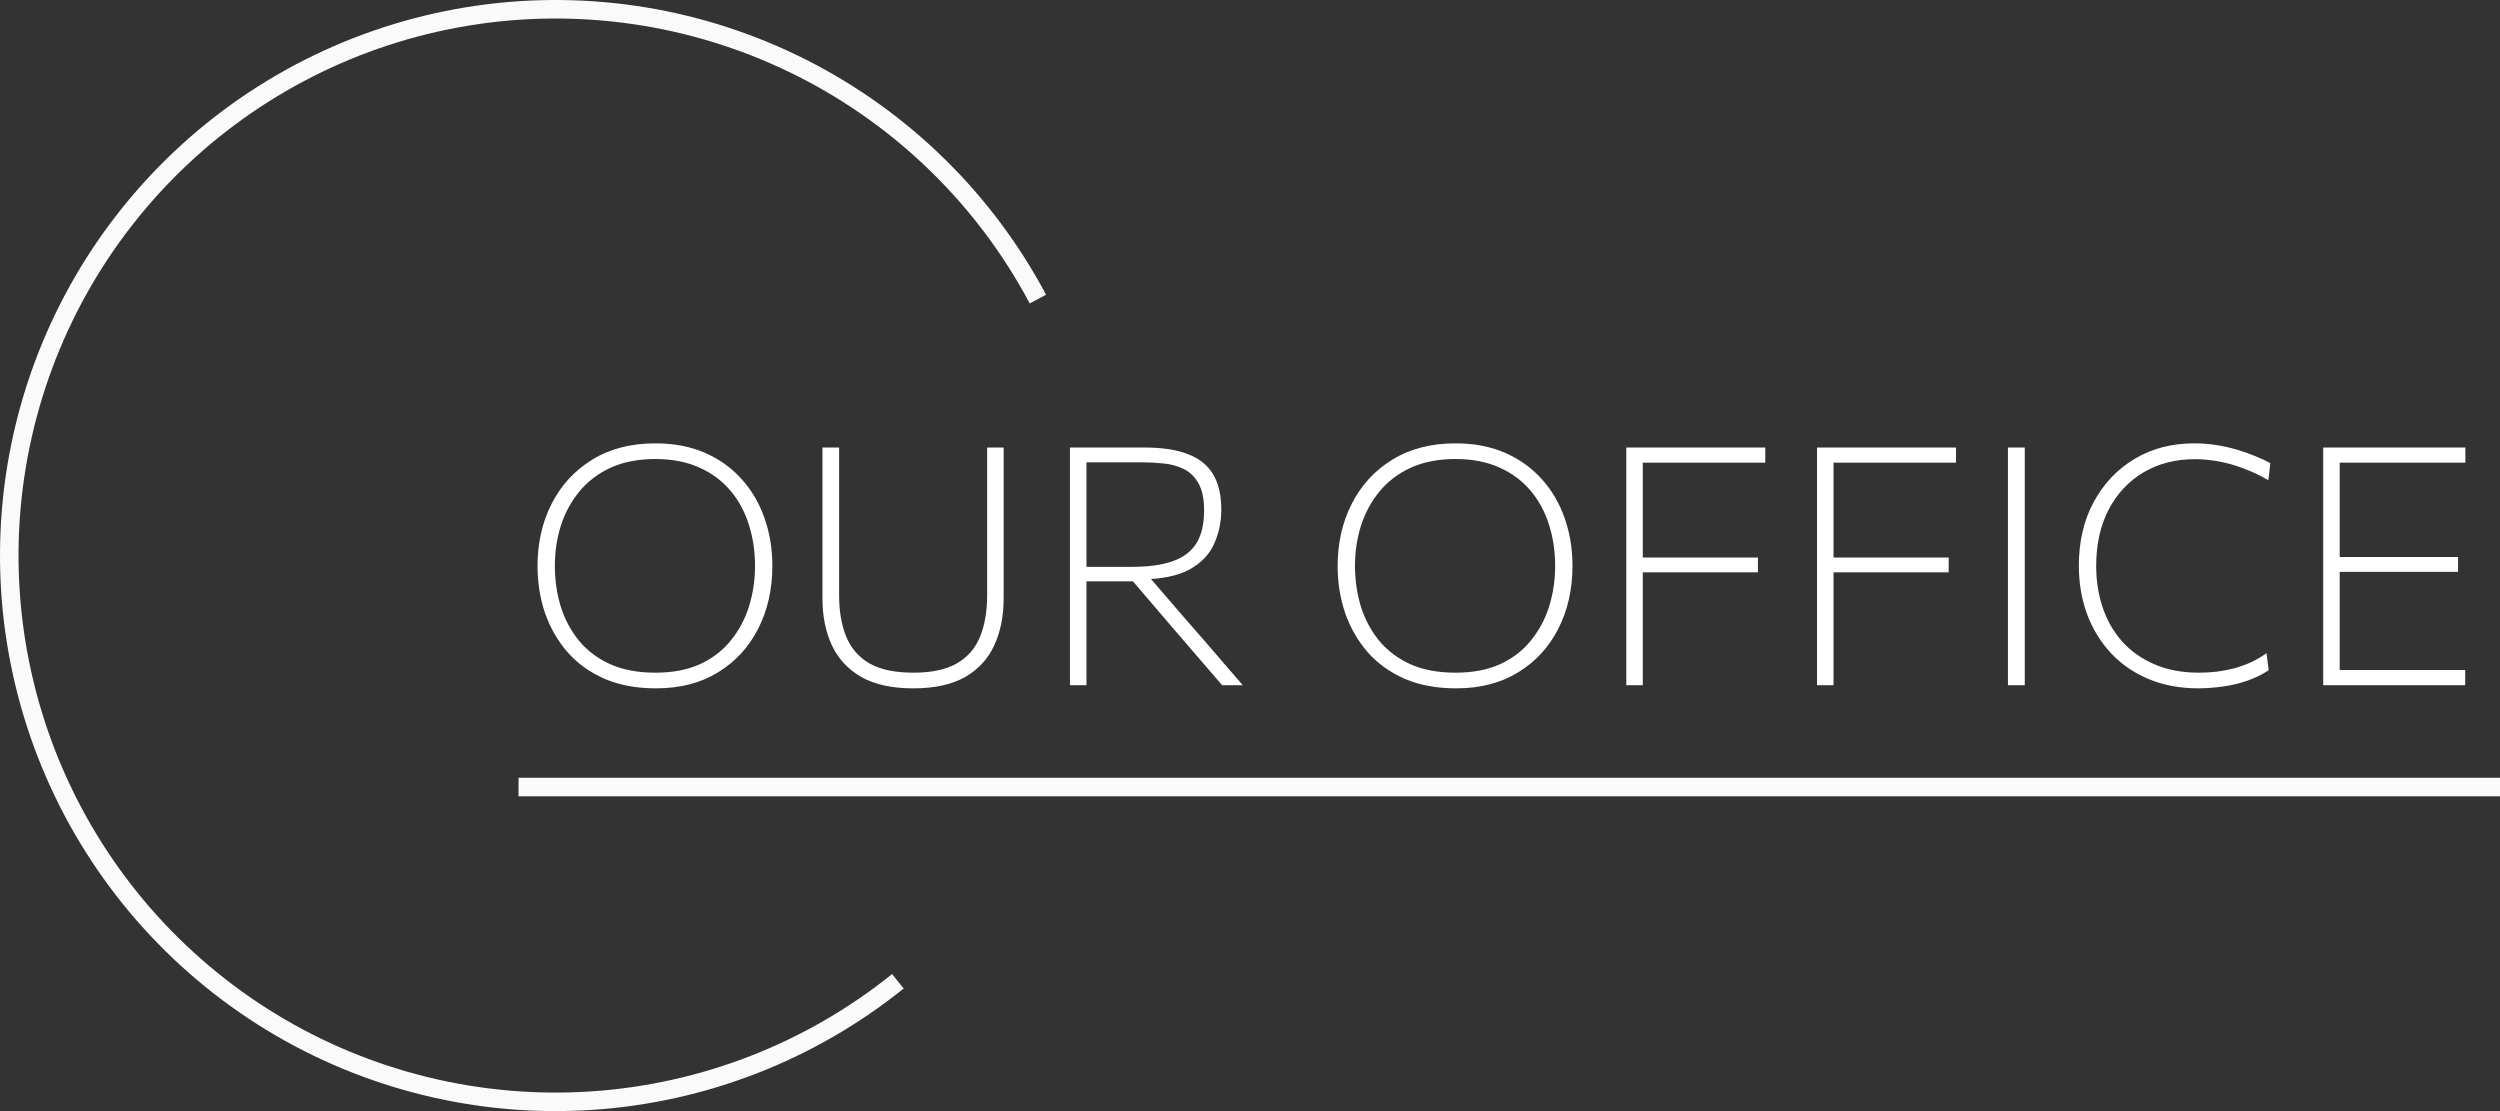 <?xml version="1.0" encoding="UTF-8"?> <svg xmlns="http://www.w3.org/2000/svg" width="135" height="60" viewBox="0 0 135 60" fill="none"><rect x="0" y="0" width="135" height="60" fill="#333333" stroke="none"/> <path d="M48.485 52.99C43.753 56.795 37.963 59.047 31.904 59.438C25.845 59.83 19.813 58.343 14.63 55.18C9.448 52.016 5.368 47.331 2.947 41.763C0.526 36.195 -0.118 30.016 1.103 24.068C2.323 18.121 5.35 12.695 9.768 8.531C14.187 4.367 19.783 1.668 25.792 0.802C31.802 -0.064 37.932 0.945 43.347 3.692C48.761 6.439 53.197 10.79 56.047 16.151" stroke="#FAFAFA"></path> <path d="M35.425 37.171C34.375 37.171 33.451 37 32.653 36.658C31.855 36.31 31.186 35.83 30.646 35.218C30.112 34.6 29.707 33.895 29.431 33.103C29.161 32.305 29.026 31.459 29.026 30.565C29.026 29.317 29.281 28.195 29.791 27.199C30.301 26.197 31.03 25.405 31.978 24.823C32.932 24.235 34.069 23.941 35.389 23.941C36.397 23.941 37.291 24.112 38.071 24.454C38.851 24.796 39.511 25.27 40.051 25.876C40.597 26.482 41.008 27.184 41.284 27.982C41.566 28.78 41.707 29.638 41.707 30.556C41.707 31.822 41.452 32.953 40.942 33.949C40.438 34.945 39.715 35.731 38.773 36.307C37.837 36.883 36.721 37.171 35.425 37.171ZM35.389 36.325C36.331 36.325 37.141 36.169 37.819 35.857C38.497 35.539 39.052 35.107 39.484 34.561C39.922 34.015 40.246 33.4 40.456 32.716C40.666 32.026 40.771 31.306 40.771 30.556C40.771 29.752 40.657 29.002 40.429 28.306C40.207 27.604 39.871 26.992 39.421 26.47C38.971 25.942 38.41 25.531 37.738 25.237C37.066 24.937 36.283 24.787 35.389 24.787C34.465 24.787 33.661 24.943 32.977 25.255C32.299 25.567 31.735 25.996 31.285 26.542C30.841 27.082 30.508 27.697 30.286 28.387C30.07 29.077 29.962 29.8 29.962 30.556C29.962 31.318 30.067 32.047 30.277 32.743C30.493 33.433 30.82 34.048 31.258 34.588C31.702 35.128 32.266 35.554 32.95 35.866C33.634 36.172 34.447 36.325 35.389 36.325ZM49.319 37.171C48.178 37.171 47.248 36.97 46.529 36.568C45.809 36.16 45.275 35.59 44.926 34.858C44.584 34.126 44.413 33.28 44.413 32.32C44.413 32.056 44.413 31.72 44.413 31.312C44.413 30.904 44.413 30.454 44.413 29.962C44.413 29.47 44.413 28.966 44.413 28.45C44.413 27.658 44.413 26.926 44.413 26.254C44.413 25.582 44.413 24.886 44.413 24.166H45.313C45.313 24.886 45.313 25.582 45.313 26.254C45.313 26.926 45.313 27.658 45.313 28.45V32.158C45.313 33.022 45.443 33.766 45.7 34.39C45.959 35.014 46.379 35.494 46.961 35.83C47.548 36.16 48.334 36.325 49.319 36.325C50.297 36.325 51.077 36.16 51.658 35.83C52.246 35.494 52.666 35.014 52.919 34.39C53.176 33.766 53.306 33.016 53.306 32.14V28.45C53.306 27.658 53.306 26.926 53.306 26.254C53.306 25.582 53.306 24.886 53.306 24.166H54.197C54.197 24.886 54.197 25.582 54.197 26.254C54.197 26.926 54.197 27.658 54.197 28.45C54.197 28.966 54.197 29.473 54.197 29.971C54.197 30.463 54.197 30.913 54.197 31.321C54.197 31.729 54.197 32.062 54.197 32.32C54.197 33.28 54.026 34.126 53.684 34.858C53.347 35.59 52.819 36.16 52.099 36.568C51.38 36.97 50.453 37.171 49.319 37.171ZM57.778 37C57.778 36.274 57.778 35.578 57.778 34.912C57.778 34.24 57.778 33.511 57.778 32.725V28.45C57.778 27.658 57.778 26.926 57.778 26.254C57.778 25.582 57.778 24.886 57.778 24.166C58.102 24.166 58.465 24.166 58.867 24.166C59.269 24.166 59.712 24.166 60.199 24.166C60.684 24.166 61.221 24.166 61.809 24.166C62.745 24.166 63.52 24.283 64.132 24.517C64.743 24.745 65.2 25.105 65.499 25.597C65.799 26.089 65.95 26.728 65.95 27.514C65.95 28.192 65.817 28.816 65.553 29.386C65.296 29.956 64.849 30.415 64.213 30.763C63.577 31.105 62.703 31.279 61.593 31.285L61.782 30.835L63.952 33.355C64.293 33.739 64.653 34.15 65.031 34.588C65.409 35.026 65.778 35.455 66.138 35.875C66.499 36.295 66.823 36.67 67.111 37H65.995C65.514 36.436 65.046 35.893 64.591 35.371C64.141 34.849 63.697 34.333 63.258 33.823L60.864 31.024L61.45 31.393H58.516V30.61H61.117C62.017 30.61 62.755 30.508 63.331 30.304C63.907 30.1 64.332 29.776 64.609 29.332C64.885 28.882 65.022 28.294 65.022 27.568C65.022 26.932 64.918 26.437 64.707 26.083C64.504 25.729 64.237 25.474 63.907 25.318C63.583 25.162 63.231 25.066 62.853 25.03C62.475 24.988 62.112 24.967 61.764 24.967H58.138L58.669 24.274C58.669 25.006 58.669 25.708 58.669 26.38C58.669 27.046 58.669 27.772 58.669 28.558V32.725C58.669 33.511 58.669 34.24 58.669 34.912C58.669 35.578 58.669 36.274 58.669 37H57.778ZM78.632 37.171C77.582 37.171 76.658 37 75.86 36.658C75.062 36.31 74.393 35.83 73.853 35.218C73.319 34.6 72.914 33.895 72.638 33.103C72.368 32.305 72.233 31.459 72.233 30.565C72.233 29.317 72.488 28.195 72.998 27.199C73.508 26.197 74.237 25.405 75.185 24.823C76.139 24.235 77.276 23.941 78.596 23.941C79.604 23.941 80.498 24.112 81.278 24.454C82.058 24.796 82.718 25.27 83.258 25.876C83.804 26.482 84.215 27.184 84.491 27.982C84.773 28.78 84.914 29.638 84.914 30.556C84.914 31.822 84.659 32.953 84.149 33.949C83.645 34.945 82.922 35.731 81.98 36.307C81.044 36.883 79.928 37.171 78.632 37.171ZM78.596 36.325C79.538 36.325 80.348 36.169 81.026 35.857C81.704 35.539 82.259 35.107 82.691 34.561C83.129 34.015 83.453 33.4 83.663 32.716C83.873 32.026 83.978 31.306 83.978 30.556C83.978 29.752 83.864 29.002 83.636 28.306C83.414 27.604 83.078 26.992 82.628 26.47C82.178 25.942 81.617 25.531 80.945 25.237C80.273 24.937 79.49 24.787 78.596 24.787C77.672 24.787 76.868 24.943 76.184 25.255C75.506 25.567 74.942 25.996 74.492 26.542C74.048 27.082 73.715 27.697 73.493 28.387C73.277 29.077 73.169 29.8 73.169 30.556C73.169 31.318 73.274 32.047 73.484 32.743C73.7 33.433 74.027 34.048 74.465 34.588C74.909 35.128 75.473 35.554 76.157 35.866C76.841 36.172 77.654 36.325 78.596 36.325ZM87.819 37C87.819 36.274 87.819 35.578 87.819 34.912C87.819 34.24 87.819 33.514 87.819 32.734V28.45C87.819 27.658 87.819 26.926 87.819 26.254C87.819 25.582 87.819 24.886 87.819 24.166H95.325V24.985C94.701 24.985 94.028 24.985 93.308 24.985C92.594 24.985 91.751 24.985 90.779 24.985H88.305L88.71 24.274C88.71 25 88.71 25.699 88.71 26.371C88.71 27.037 88.71 27.766 88.71 28.558V32.734C88.71 33.514 88.71 34.24 88.71 34.912C88.71 35.578 88.71 36.274 88.71 37H87.819ZM88.52 30.907V30.106H90.924C91.781 30.106 92.519 30.106 93.138 30.106C93.755 30.106 94.353 30.106 94.928 30.106V30.907C94.317 30.907 93.701 30.907 93.084 30.907C92.472 30.907 91.749 30.907 90.915 30.907H88.52ZM98.119 37C98.119 36.274 98.119 35.578 98.119 34.912C98.119 34.24 98.119 33.514 98.119 32.734V28.45C98.119 27.658 98.119 26.926 98.119 26.254C98.119 25.582 98.119 24.886 98.119 24.166H105.625V24.985C105.001 24.985 104.329 24.985 103.609 24.985C102.895 24.985 102.052 24.985 101.08 24.985H98.605L99.01 24.274C99.01 25 99.01 25.699 99.01 26.371C99.01 27.037 99.01 27.766 99.01 28.558V32.734C99.01 33.514 99.01 34.24 99.01 34.912C99.01 35.578 99.01 36.274 99.01 37H98.119ZM98.821 30.907V30.106H101.224C102.082 30.106 102.82 30.106 103.438 30.106C104.056 30.106 104.653 30.106 105.229 30.106V30.907C104.617 30.907 104.002 30.907 103.384 30.907C102.772 30.907 102.049 30.907 101.215 30.907H98.821ZM108.429 37C108.429 36.274 108.429 35.578 108.429 34.912C108.429 34.24 108.429 33.514 108.429 32.734V28.45C108.429 27.658 108.429 26.926 108.429 26.254C108.429 25.582 108.429 24.886 108.429 24.166H109.338C109.338 24.886 109.338 25.582 109.338 26.254C109.338 26.926 109.338 27.658 109.338 28.45V32.734C109.338 33.514 109.338 34.24 109.338 34.912C109.338 35.578 109.338 36.274 109.338 37H108.429ZM118.729 37.171C117.727 37.171 116.824 37.003 116.02 36.667C115.222 36.331 114.544 35.863 113.986 35.263C113.428 34.663 112.999 33.961 112.699 33.157C112.405 32.347 112.258 31.477 112.258 30.547C112.258 29.245 112.525 28.099 113.059 27.109C113.599 26.113 114.337 25.336 115.273 24.778C116.209 24.22 117.277 23.941 118.477 23.941C118.909 23.941 119.326 23.974 119.728 24.04C120.13 24.106 120.508 24.193 120.862 24.301C121.216 24.409 121.54 24.526 121.834 24.652C122.134 24.772 122.389 24.892 122.599 25.012L122.491 25.93C122.023 25.66 121.564 25.444 121.114 25.282C120.67 25.114 120.229 24.991 119.791 24.913C119.359 24.835 118.933 24.796 118.513 24.796C117.475 24.796 116.554 25.033 115.75 25.507C114.952 25.981 114.325 26.65 113.869 27.514C113.419 28.378 113.194 29.395 113.194 30.565C113.194 31.363 113.311 32.11 113.545 32.806C113.779 33.502 114.13 34.114 114.598 34.642C115.066 35.164 115.648 35.575 116.344 35.875C117.04 36.175 117.844 36.325 118.756 36.325C119.074 36.325 119.389 36.307 119.701 36.271C120.019 36.229 120.331 36.169 120.637 36.091C120.949 36.007 121.252 35.899 121.546 35.767C121.84 35.629 122.122 35.464 122.392 35.272L122.509 36.19C122.257 36.358 121.981 36.505 121.681 36.631C121.381 36.757 121.069 36.859 120.745 36.937C120.421 37.015 120.088 37.072 119.746 37.108C119.41 37.15 119.071 37.171 118.729 37.171ZM125.453 37C125.453 36.274 125.453 35.578 125.453 34.912C125.453 34.24 125.453 33.511 125.453 32.725V28.45C125.453 27.658 125.453 26.926 125.453 26.254C125.453 25.582 125.453 24.886 125.453 24.166H133.13V24.985C132.506 24.985 131.834 24.985 131.114 24.985C130.4 24.985 129.557 24.985 128.585 24.985H125.867L126.344 24.274C126.344 25 126.344 25.699 126.344 26.371C126.344 27.043 126.344 27.772 126.344 28.558V32.608C126.344 33.388 126.344 34.114 126.344 34.786C126.344 35.452 126.344 36.148 126.344 36.874L125.894 36.181H128.675C129.503 36.181 130.283 36.181 131.015 36.181C131.747 36.181 132.449 36.181 133.121 36.181V37H125.453ZM126.164 30.88V30.079H128.738C129.59 30.079 130.325 30.079 130.943 30.079C131.561 30.079 132.158 30.079 132.734 30.079V30.88C132.122 30.88 131.507 30.88 130.889 30.88C130.277 30.88 129.554 30.88 128.72 30.88H126.164Z" fill="white"></path> <rect x="28" y="42" width="107" height="1" fill="#FAFAFA"></rect> </svg> 